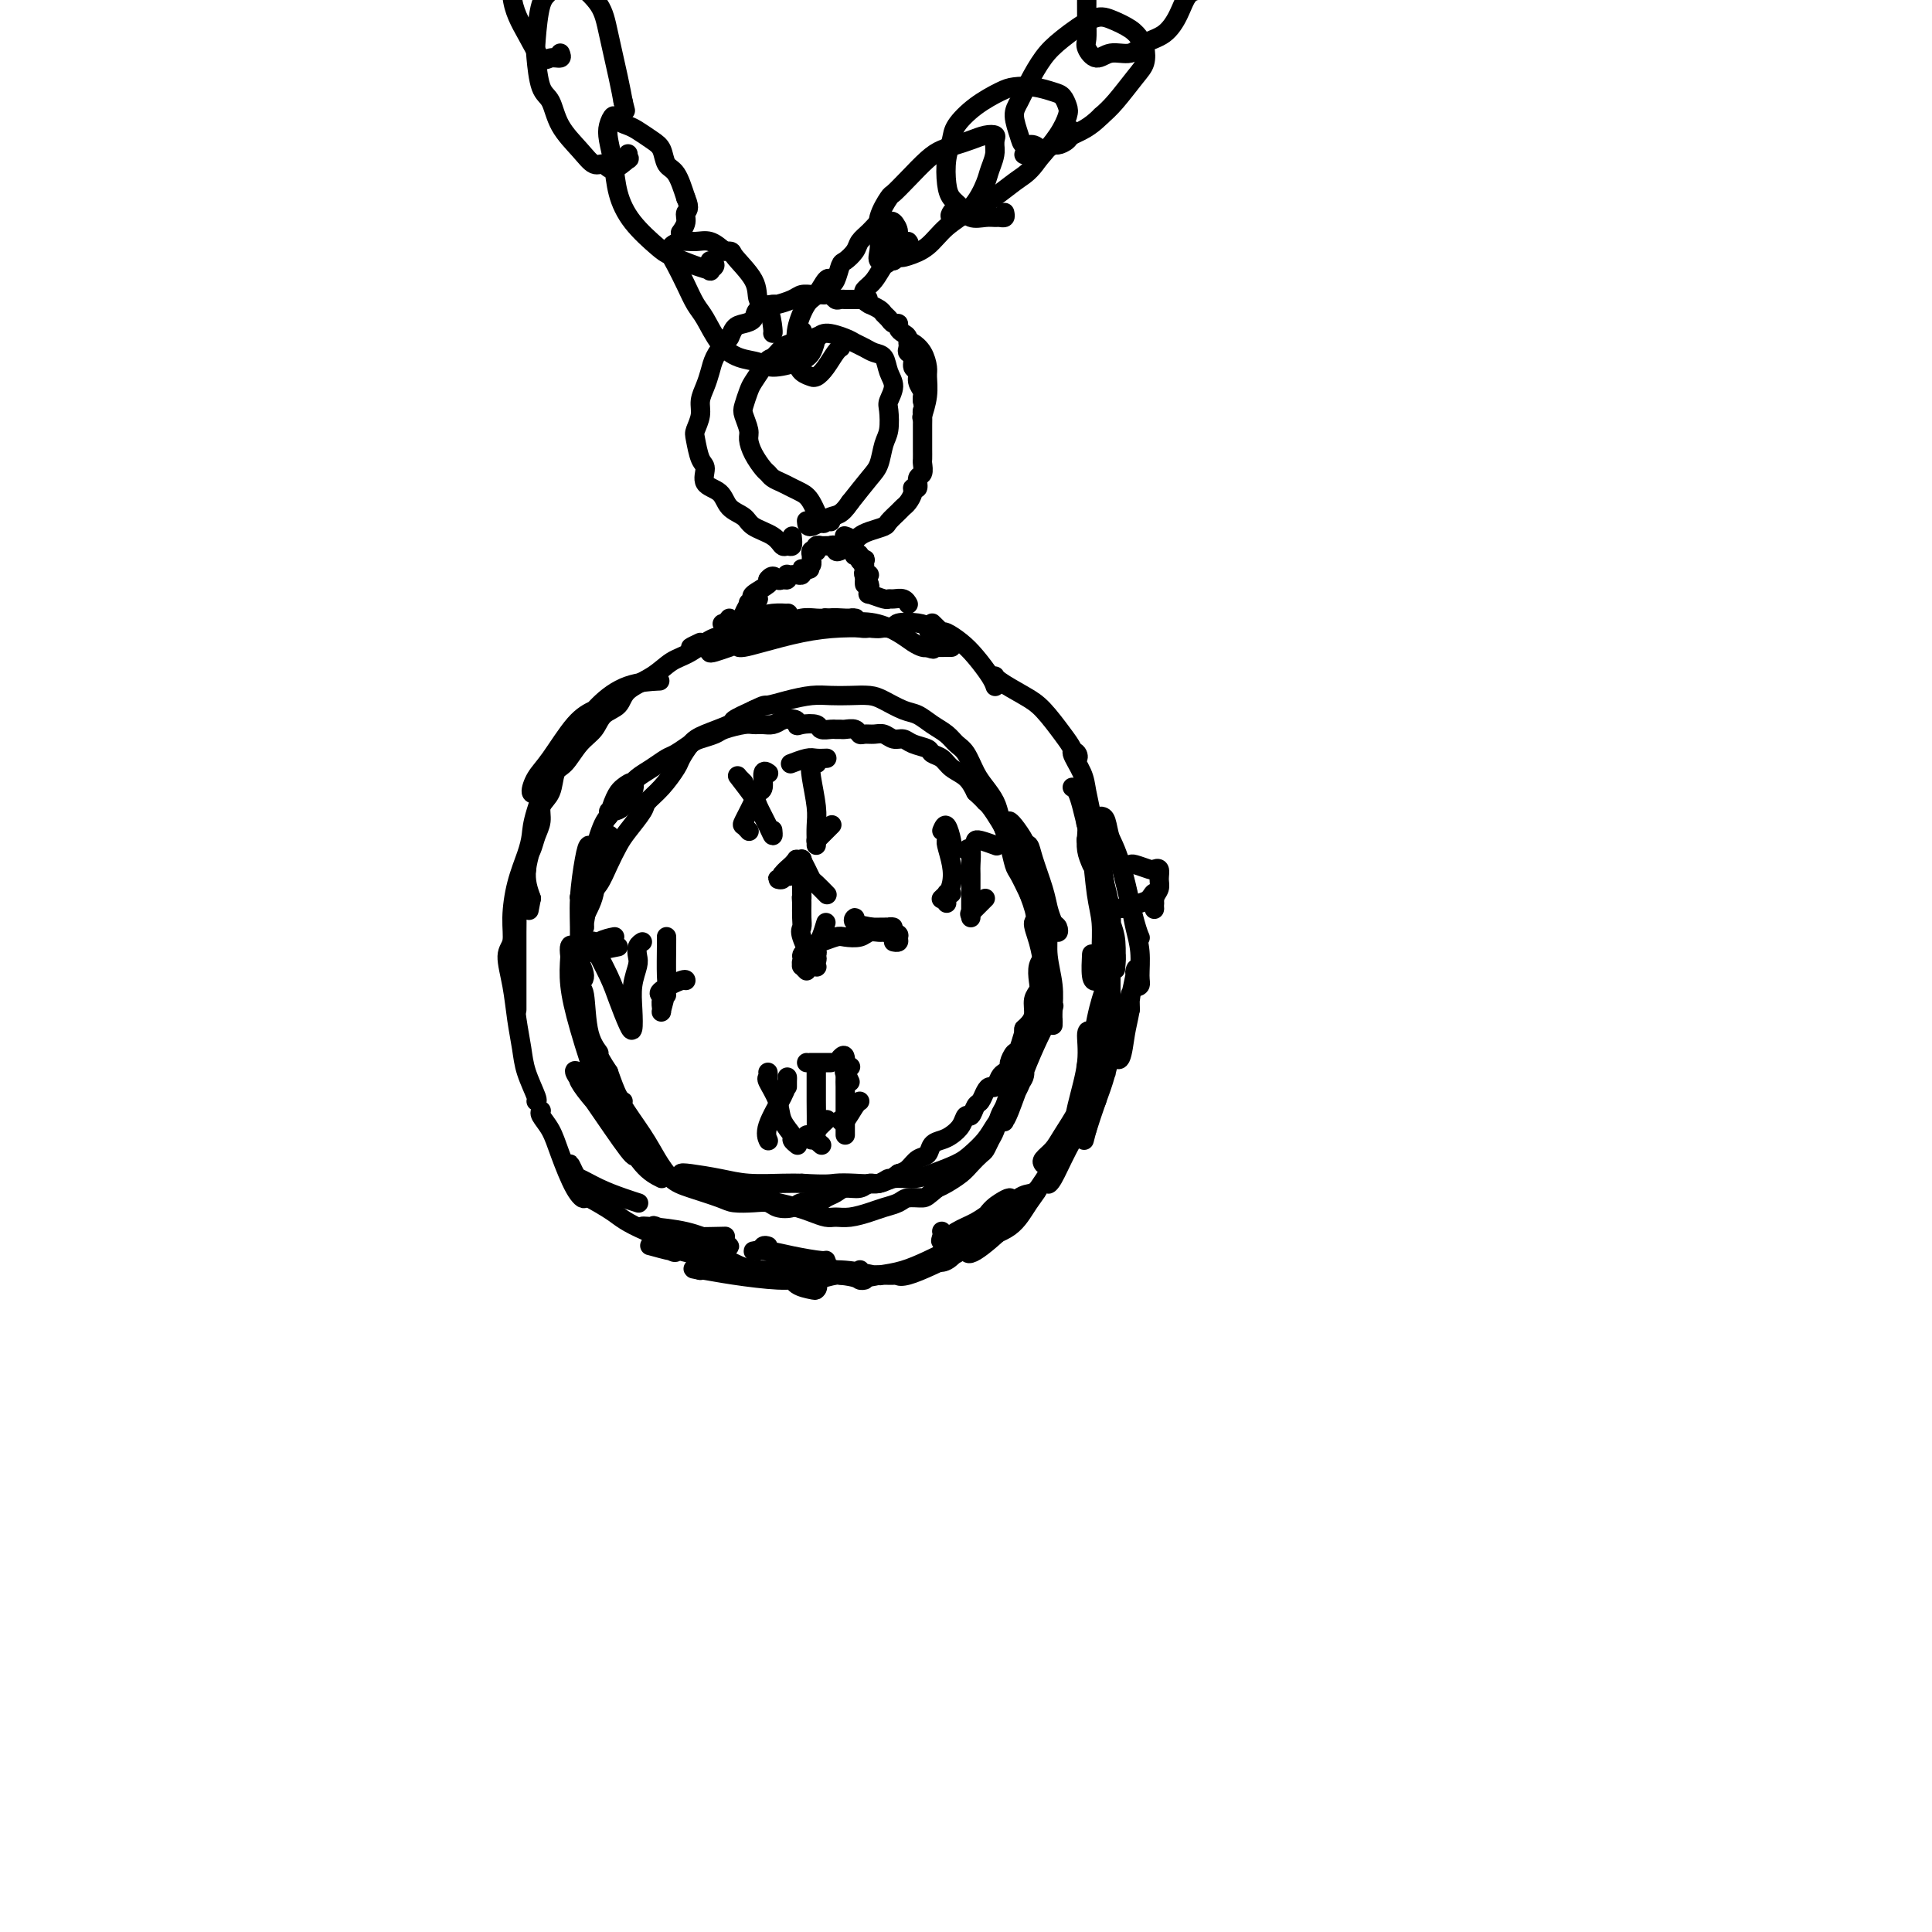 <svg viewBox='0 0 400 400' version='1.1' xmlns='http://www.w3.org/2000/svg' xmlns:xlink='http://www.w3.org/1999/xlink'><g fill='none' stroke='rgb(0,0,0)' stroke-width='4' stroke-linecap='round' stroke-linejoin='round'><path d='M137,244c-1.252,-0.628 -2.505,-1.256 -4,-3c-1.495,-1.744 -3.233,-4.605 -5,-7c-1.767,-2.395 -3.563,-4.324 -5,-6c-1.437,-1.676 -2.516,-3.100 -3,-4c-0.484,-0.900 -0.372,-1.278 1,0c1.372,1.278 4.005,4.212 6,7c1.995,2.788 3.351,5.430 4,7c0.649,1.570 0.590,2.067 -1,0c-1.590,-2.067 -4.712,-6.697 -7,-10c-2.288,-3.303 -3.741,-5.279 -4,-6c-0.259,-0.721 0.678,-0.189 2,1c1.322,1.189 3.030,3.033 4,4c0.970,0.967 1.202,1.058 1,1c-0.202,-0.058 -0.838,-0.263 -2,-3c-1.162,-2.737 -2.851,-8.006 -4,-12c-1.149,-3.994 -1.757,-6.713 -2,-9c-0.243,-2.287 -0.122,-4.144 0,-6'/><path d='M118,198c-0.609,-4.506 1.368,-1.270 2,0c0.632,1.270 -0.080,0.573 0,1c0.080,0.427 0.953,1.976 1,3c0.047,1.024 -0.731,1.523 -1,0c-0.269,-1.523 -0.031,-5.068 0,-8c0.031,-2.932 -0.147,-5.251 0,-8c0.147,-2.749 0.620,-5.929 1,-8c0.380,-2.071 0.667,-3.034 1,-3c0.333,0.034 0.712,1.064 1,3c0.288,1.936 0.485,4.779 0,7c-0.485,2.221 -1.651,3.820 -2,5c-0.349,1.180 0.120,1.940 0,2c-0.120,0.060 -0.829,-0.580 -1,-2c-0.171,-1.420 0.197,-3.621 1,-6c0.803,-2.379 2.042,-4.938 3,-7c0.958,-2.062 1.636,-3.627 2,-4c0.364,-0.373 0.414,0.448 0,2c-0.414,1.552 -1.292,3.836 -2,6c-0.708,2.164 -1.245,4.210 -2,5c-0.755,0.790 -1.728,0.325 -2,0c-0.272,-0.325 0.158,-0.511 1,-3c0.842,-2.489 2.098,-7.283 3,-10c0.902,-2.717 1.451,-3.359 2,-4'/><path d='M126,169c1.338,-4.526 2.184,-5.343 3,-6c0.816,-0.657 1.601,-1.156 2,-1c0.399,0.156 0.411,0.968 0,2c-0.411,1.032 -1.247,2.285 -2,3c-0.753,0.715 -1.425,0.893 -2,1c-0.575,0.107 -1.053,0.142 -1,0c0.053,-0.142 0.636,-0.460 1,-1c0.364,-0.540 0.510,-1.300 1,-2c0.490,-0.700 1.323,-1.338 2,-2c0.677,-0.662 1.197,-1.347 2,-2c0.803,-0.653 1.891,-1.274 3,-2c1.109,-0.726 2.241,-1.557 3,-2c0.759,-0.443 1.146,-0.500 2,-1c0.854,-0.500 2.176,-1.444 3,-2c0.824,-0.556 1.151,-0.723 2,-1c0.849,-0.277 2.219,-0.663 3,-1c0.781,-0.337 0.972,-0.626 2,-1c1.028,-0.374 2.894,-0.835 4,-1c1.106,-0.165 1.451,-0.034 2,0c0.549,0.034 1.302,-0.029 2,0c0.698,0.029 1.342,0.151 2,0c0.658,-0.151 1.329,-0.576 2,-1'/><path d='M162,149c3.605,-0.551 3.116,0.570 3,1c-0.116,0.430 0.140,0.168 1,0c0.860,-0.168 2.325,-0.241 3,0c0.675,0.241 0.561,0.797 1,1c0.439,0.203 1.431,0.053 2,0c0.569,-0.053 0.716,-0.011 1,0c0.284,0.011 0.705,-0.011 1,0c0.295,0.011 0.463,0.056 1,0c0.537,-0.056 1.442,-0.212 2,0c0.558,0.212 0.768,0.793 1,1c0.232,0.207 0.485,0.041 1,0c0.515,-0.041 1.291,0.045 2,0c0.709,-0.045 1.349,-0.219 2,0c0.651,0.219 1.311,0.832 2,1c0.689,0.168 1.406,-0.111 2,0c0.594,0.111 1.064,0.610 2,1c0.936,0.390 2.337,0.670 3,1c0.663,0.330 0.586,0.710 1,1c0.414,0.290 1.317,0.490 2,1c0.683,0.510 1.145,1.330 2,2c0.855,0.670 2.101,1.192 3,2c0.899,0.808 1.449,1.904 2,3'/><path d='M202,164c1.968,1.827 1.888,1.893 2,2c0.112,0.107 0.415,0.254 1,1c0.585,0.746 1.452,2.090 2,3c0.548,0.910 0.776,1.384 1,2c0.224,0.616 0.442,1.372 1,2c0.558,0.628 1.455,1.127 2,2c0.545,0.873 0.738,2.121 1,3c0.262,0.879 0.592,1.389 1,2c0.408,0.611 0.893,1.322 1,2c0.107,0.678 -0.164,1.322 0,2c0.164,0.678 0.762,1.389 1,2c0.238,0.611 0.117,1.123 0,2c-0.117,0.877 -0.231,2.121 0,3c0.231,0.879 0.808,1.394 1,2c0.192,0.606 0.000,1.303 0,2c-0.000,0.697 0.192,1.393 0,2c-0.192,0.607 -0.769,1.125 -1,2c-0.231,0.875 -0.118,2.108 0,3c0.118,0.892 0.239,1.443 0,2c-0.239,0.557 -0.837,1.118 -1,2c-0.163,0.882 0.110,2.084 0,3c-0.110,0.916 -0.603,1.548 -1,2c-0.397,0.452 -0.699,0.726 -1,1'/><path d='M212,213c-0.415,4.075 0.047,1.263 0,1c-0.047,-0.263 -0.604,2.024 -1,3c-0.396,0.976 -0.631,0.641 -1,1c-0.369,0.359 -0.872,1.410 -1,2c-0.128,0.590 0.121,0.718 0,1c-0.121,0.282 -0.610,0.718 -1,1c-0.390,0.282 -0.682,0.408 -1,1c-0.318,0.592 -0.663,1.649 -1,2c-0.337,0.351 -0.668,-0.003 -1,0c-0.332,0.003 -0.667,0.363 -1,1c-0.333,0.637 -0.666,1.549 -1,2c-0.334,0.451 -0.670,0.439 -1,1c-0.330,0.561 -0.654,1.695 -1,2c-0.346,0.305 -0.712,-0.218 -1,0c-0.288,0.218 -0.496,1.176 -1,2c-0.504,0.824 -1.304,1.515 -2,2c-0.696,0.485 -1.289,0.763 -2,1c-0.711,0.237 -1.541,0.431 -2,1c-0.459,0.569 -0.546,1.513 -1,2c-0.454,0.487 -1.276,0.516 -2,1c-0.724,0.484 -1.350,1.424 -2,2c-0.650,0.576 -1.325,0.788 -2,1'/><path d='M186,243c-2.679,2.018 -1.876,1.062 -2,1c-0.124,-0.062 -1.174,0.771 -2,1c-0.826,0.229 -1.429,-0.146 -2,0c-0.571,0.146 -1.110,0.814 -2,1c-0.890,0.186 -2.129,-0.109 -3,0c-0.871,0.109 -1.373,0.621 -2,1c-0.627,0.379 -1.379,0.624 -2,1c-0.621,0.376 -1.110,0.882 -2,1c-0.890,0.118 -2.179,-0.150 -3,0c-0.821,0.150 -1.172,0.720 -2,1c-0.828,0.280 -2.133,0.269 -3,0c-0.867,-0.269 -1.295,-0.796 -2,-1c-0.705,-0.204 -1.686,-0.083 -3,0c-1.314,0.083 -2.960,0.130 -4,0c-1.040,-0.130 -1.473,-0.436 -3,-1c-1.527,-0.564 -4.148,-1.384 -6,-2c-1.852,-0.616 -2.937,-1.027 -4,-2c-1.063,-0.973 -2.105,-2.510 -3,-4c-0.895,-1.490 -1.643,-2.935 -3,-5c-1.357,-2.065 -3.322,-4.749 -4,-6c-0.678,-1.251 -0.067,-1.067 0,-1c0.067,0.067 -0.409,0.019 -1,-1c-0.591,-1.019 -1.295,-3.010 -2,-5'/><path d='M126,222c-2.973,-4.501 -1.907,-3.754 -2,-4c-0.093,-0.246 -1.346,-1.485 -2,-4c-0.654,-2.515 -0.708,-6.306 -1,-8c-0.292,-1.694 -0.822,-1.290 -1,-2c-0.178,-0.710 -0.003,-2.534 0,-4c0.003,-1.466 -0.165,-2.572 0,-4c0.165,-1.428 0.663,-3.176 1,-5c0.337,-1.824 0.512,-3.722 1,-5c0.488,-1.278 1.291,-1.936 2,-3c0.709,-1.064 1.326,-2.536 2,-4c0.674,-1.464 1.404,-2.922 2,-4c0.596,-1.078 1.056,-1.777 2,-3c0.944,-1.223 2.371,-2.970 3,-4c0.629,-1.030 0.462,-1.344 1,-2c0.538,-0.656 1.783,-1.656 3,-3c1.217,-1.344 2.408,-3.032 3,-4c0.592,-0.968 0.587,-1.214 1,-2c0.413,-0.786 1.246,-2.111 2,-3c0.754,-0.889 1.429,-1.341 3,-2c1.571,-0.659 4.038,-1.523 5,-2c0.962,-0.477 0.418,-0.565 1,-1c0.582,-0.435 2.291,-1.218 4,-2'/><path d='M156,147c2.515,-1.265 2.304,-0.927 3,-1c0.696,-0.073 2.301,-0.556 4,-1c1.699,-0.444 3.493,-0.849 5,-1c1.507,-0.151 2.728,-0.048 4,0c1.272,0.048 2.595,0.039 4,0c1.405,-0.039 2.893,-0.110 4,0c1.107,0.110 1.833,0.399 3,1c1.167,0.601 2.774,1.512 4,2c1.226,0.488 2.072,0.552 3,1c0.928,0.448 1.939,1.282 3,2c1.061,0.718 2.171,1.322 3,2c0.829,0.678 1.378,1.430 2,2c0.622,0.570 1.318,0.956 2,2c0.682,1.044 1.348,2.744 2,4c0.652,1.256 1.288,2.067 2,3c0.712,0.933 1.500,1.987 2,3c0.500,1.013 0.710,1.985 1,3c0.290,1.015 0.658,2.073 1,3c0.342,0.927 0.659,1.723 1,3c0.341,1.277 0.707,3.036 1,4c0.293,0.964 0.512,1.133 1,2c0.488,0.867 1.244,2.434 2,4'/><path d='M213,185c2.192,5.674 1.172,5.357 1,6c-0.172,0.643 0.505,2.244 1,4c0.495,1.756 0.809,3.668 1,5c0.191,1.332 0.258,2.085 0,3c-0.258,0.915 -0.843,1.991 -1,3c-0.157,1.009 0.113,1.950 0,3c-0.113,1.050 -0.608,2.210 -1,3c-0.392,0.790 -0.683,1.211 -1,2c-0.317,0.789 -0.662,1.944 -1,3c-0.338,1.056 -0.668,2.011 -1,3c-0.332,0.989 -0.666,2.012 -1,3c-0.334,0.988 -0.667,1.941 -1,3c-0.333,1.059 -0.667,2.224 -1,3c-0.333,0.776 -0.666,1.163 -1,2c-0.334,0.837 -0.670,2.125 -1,3c-0.330,0.875 -0.654,1.336 -1,2c-0.346,0.664 -0.715,1.529 -1,2c-0.285,0.471 -0.485,0.546 -1,1c-0.515,0.454 -1.344,1.287 -2,2c-0.656,0.713 -1.138,1.307 -2,2c-0.862,0.693 -2.103,1.484 -3,2c-0.897,0.516 -1.448,0.758 -2,1'/><path d='M194,246c-2.066,1.703 -2.232,1.962 -3,2c-0.768,0.038 -2.137,-0.144 -3,0c-0.863,0.144 -1.218,0.613 -2,1c-0.782,0.387 -1.990,0.693 -3,1c-1.010,0.307 -1.821,0.615 -3,1c-1.179,0.385 -2.726,0.846 -4,1c-1.274,0.154 -2.273,-0.001 -3,0c-0.727,0.001 -1.180,0.156 -2,0c-0.820,-0.156 -2.008,-0.624 -3,-1c-0.992,-0.376 -1.788,-0.660 -3,-1c-1.212,-0.340 -2.840,-0.736 -4,-1c-1.160,-0.264 -1.851,-0.396 -3,-1c-1.149,-0.604 -2.755,-1.681 -4,-2c-1.245,-0.319 -2.128,0.121 -3,0c-0.872,-0.121 -1.734,-0.804 -3,-1c-1.266,-0.196 -2.938,0.094 -4,0c-1.062,-0.094 -1.515,-0.571 -2,-1c-0.485,-0.429 -1.000,-0.808 -1,-1c0.000,-0.192 0.517,-0.195 2,0c1.483,0.195 3.934,0.588 6,1c2.066,0.412 3.749,0.842 6,1c2.251,0.158 5.072,0.045 7,0c1.928,-0.045 2.964,-0.023 4,0'/><path d='M166,245c5.282,0.314 5.988,0.099 7,0c1.012,-0.099 2.331,-0.081 4,0c1.669,0.081 3.690,0.226 5,0c1.310,-0.226 1.911,-0.822 3,-1c1.089,-0.178 2.666,0.063 4,0c1.334,-0.063 2.426,-0.429 4,-1c1.574,-0.571 3.629,-1.348 5,-2c1.371,-0.652 2.058,-1.178 3,-2c0.942,-0.822 2.141,-1.938 3,-3c0.859,-1.062 1.379,-2.068 2,-3c0.621,-0.932 1.344,-1.789 2,-3c0.656,-1.211 1.246,-2.775 2,-4c0.754,-1.225 1.674,-2.110 2,-3c0.326,-0.890 0.059,-1.786 0,-2c-0.059,-0.214 0.089,0.255 0,1c-0.089,0.745 -0.415,1.768 -1,3c-0.585,1.232 -1.430,2.674 -2,4c-0.570,1.326 -0.865,2.536 -1,3c-0.135,0.464 -0.111,0.182 0,0c0.111,-0.182 0.308,-0.265 1,-2c0.692,-1.735 1.879,-5.121 3,-8c1.121,-2.879 2.178,-5.251 3,-7c0.822,-1.749 1.411,-2.874 2,-4'/><path d='M217,211c1.619,-3.809 1.166,-2.832 1,-2c-0.166,0.832 -0.043,1.519 0,2c0.043,0.481 0.008,0.755 0,1c-0.008,0.245 0.012,0.460 0,0c-0.012,-0.460 -0.057,-1.596 0,-3c0.057,-1.404 0.214,-3.077 0,-5c-0.214,-1.923 -0.800,-4.096 -1,-6c-0.200,-1.904 -0.014,-3.538 0,-5c0.014,-1.462 -0.143,-2.751 0,-3c0.143,-0.249 0.585,0.541 1,1c0.415,0.459 0.803,0.586 1,1c0.197,0.414 0.204,1.114 0,1c-0.204,-0.114 -0.618,-1.043 -1,-2c-0.382,-0.957 -0.733,-1.941 -1,-3c-0.267,-1.059 -0.450,-2.192 -1,-4c-0.550,-1.808 -1.466,-4.289 -2,-6c-0.534,-1.711 -0.686,-2.651 -1,-3c-0.314,-0.349 -0.792,-0.108 -1,0c-0.208,0.108 -0.147,0.081 0,0c0.147,-0.081 0.380,-0.218 0,-1c-0.380,-0.782 -1.371,-2.211 -2,-3c-0.629,-0.789 -0.894,-0.940 -1,-1c-0.106,-0.060 -0.053,-0.030 0,0'/><path d='M154,162c-0.416,-0.415 -0.833,-0.829 -1,-1c-0.167,-0.171 -0.085,-0.098 0,0c0.085,0.098 0.173,0.221 0,0c-0.173,-0.221 -0.607,-0.787 0,0c0.607,0.787 2.254,2.925 3,4c0.746,1.075 0.592,1.086 1,2c0.408,0.914 1.377,2.729 2,4c0.623,1.271 0.898,1.996 1,2c0.102,0.004 0.029,-0.713 0,-1c-0.029,-0.287 -0.015,-0.143 0,0'/><path d='M159,160c0.120,0.085 0.241,0.170 0,0c-0.241,-0.170 -0.842,-0.595 -1,0c-0.158,0.595 0.129,2.211 0,3c-0.129,0.789 -0.672,0.751 -1,1c-0.328,0.249 -0.442,0.785 -1,2c-0.558,1.215 -1.562,3.109 -2,4c-0.438,0.891 -0.310,0.778 0,1c0.310,0.222 0.803,0.778 1,1c0.197,0.222 0.099,0.111 0,0'/><path d='M169,158c0.105,0.049 0.210,0.099 0,0c-0.210,-0.099 -0.736,-0.346 -1,0c-0.264,0.346 -0.267,1.284 0,3c0.267,1.716 0.804,4.211 1,6c0.196,1.789 0.053,2.871 0,4c-0.053,1.129 -0.014,2.304 0,3c0.014,0.696 0.004,0.913 0,1c-0.004,0.087 -0.002,0.043 0,0'/><path d='M169,174c-0.004,0.004 -0.008,0.008 0,0c0.008,-0.008 0.027,-0.027 0,0c-0.027,0.027 -0.100,0.100 0,0c0.100,-0.100 0.373,-0.373 1,-1c0.627,-0.627 1.608,-1.608 2,-2c0.392,-0.392 0.196,-0.196 0,0'/><path d='M164,158c-0.295,0.113 -0.590,0.226 0,0c0.590,-0.226 2.065,-0.793 3,-1c0.935,-0.207 1.329,-0.056 2,0c0.671,0.056 1.620,0.016 2,0c0.380,-0.016 0.190,-0.008 0,0'/><path d='M196,175c-0.008,-0.418 -0.015,-0.835 0,-1c0.015,-0.165 0.053,-0.076 0,0c-0.053,0.076 -0.196,0.140 0,1c0.196,0.860 0.732,2.518 1,4c0.268,1.482 0.268,2.789 0,4c-0.268,1.211 -0.803,2.326 -1,3c-0.197,0.674 -0.056,0.907 0,1c0.056,0.093 0.028,0.047 0,0'/><path d='M195,186c0.032,-0.030 0.065,-0.061 0,0c-0.065,0.061 -0.227,0.212 0,0c0.227,-0.212 0.844,-0.789 1,-1c0.156,-0.211 -0.150,-0.057 0,0c0.150,0.057 0.757,0.016 1,0c0.243,-0.016 0.121,-0.008 0,0'/><path d='M195,172c0.310,-0.732 0.619,-1.464 1,-1c0.381,0.464 0.833,2.125 1,3c0.167,0.875 0.048,0.964 0,1c-0.048,0.036 -0.024,0.018 0,0'/><path d='M200,176c0.423,-0.314 0.845,-0.628 1,0c0.155,0.628 0.041,2.196 0,3c-0.041,0.804 -0.011,0.842 0,2c0.011,1.158 0.003,3.434 0,5c-0.003,1.566 -0.001,2.422 0,3c0.001,0.578 0.000,0.880 0,1c-0.000,0.120 -0.000,0.060 0,0'/><path d='M201,189c-0.196,0.196 -0.393,0.393 0,0c0.393,-0.393 1.375,-1.375 2,-2c0.625,-0.625 0.893,-0.893 1,-1c0.107,-0.107 0.054,-0.054 0,0'/><path d='M202,174c-0.024,0.030 -0.048,0.060 0,0c0.048,-0.060 0.167,-0.208 1,0c0.833,0.208 2.381,0.774 3,1c0.619,0.226 0.310,0.113 0,0'/><path d='M159,222c0.057,0.404 0.114,0.809 0,1c-0.114,0.191 -0.399,0.169 0,1c0.399,0.831 1.484,2.513 2,4c0.516,1.487 0.464,2.777 1,4c0.536,1.223 1.659,2.379 2,3c0.341,0.621 -0.101,0.706 0,1c0.101,0.294 0.743,0.798 1,1c0.257,0.202 0.128,0.101 0,0'/><path d='M163,225c0.002,-0.292 0.003,-0.584 0,-1c-0.003,-0.416 -0.011,-0.955 0,-1c0.011,-0.045 0.041,0.405 0,1c-0.041,0.595 -0.155,1.336 -1,3c-0.845,1.664 -2.422,4.250 -3,6c-0.578,1.750 -0.155,2.663 0,3c0.155,0.337 0.044,0.096 0,0c-0.044,-0.096 -0.022,-0.048 0,0'/><path d='M169,222c0.000,0.040 0.000,0.080 0,0c-0.000,-0.080 -0.001,-0.282 0,0c0.001,0.282 0.004,1.046 0,2c-0.004,0.954 -0.015,2.098 0,4c0.015,1.902 0.056,4.561 0,6c-0.056,1.439 -0.207,1.657 0,2c0.207,0.343 0.774,0.812 1,1c0.226,0.188 0.113,0.094 0,0'/><path d='M168,236c-0.522,-0.437 -1.044,-0.874 -1,-1c0.044,-0.126 0.653,0.057 1,0c0.347,-0.057 0.433,-0.356 1,-1c0.567,-0.644 1.614,-1.635 2,-2c0.386,-0.365 0.110,-0.104 0,0c-0.110,0.104 -0.055,0.052 0,0'/><path d='M167,220c0.506,0.000 1.011,0.000 1,0c-0.011,0.000 -0.539,0.000 0,0c0.539,-0.000 2.145,0.000 3,0c0.855,-0.000 0.959,0.000 1,0c0.041,0.000 0.021,0.000 0,0'/><path d='M174,219c0.423,-0.425 0.845,-0.850 1,0c0.155,0.850 0.041,2.974 0,4c-0.041,1.026 -0.011,0.955 0,2c0.011,1.045 0.003,3.208 0,5c-0.003,1.792 -0.001,3.213 0,4c0.001,0.787 0.000,0.939 0,1c-0.000,0.061 -0.000,0.030 0,0'/><path d='M174,232c-0.061,-0.083 -0.121,-0.166 0,0c0.121,0.166 0.424,0.581 1,0c0.576,-0.581 1.424,-2.156 2,-3c0.576,-0.844 0.879,-0.955 1,-1c0.121,-0.045 0.061,-0.022 0,0'/><path d='M176,224c-0.393,-0.875 -0.786,-1.750 -1,-2c-0.214,-0.250 -0.250,0.125 0,0c0.250,-0.125 0.786,-0.750 1,-1c0.214,-0.250 0.107,-0.125 0,0'/><path d='M124,197c0.092,-0.320 0.184,-0.639 0,-1c-0.184,-0.361 -0.645,-0.763 -1,-1c-0.355,-0.237 -0.603,-0.309 0,1c0.603,1.309 2.057,4.000 3,6c0.943,2.000 1.376,3.309 2,5c0.624,1.691 1.439,3.764 2,5c0.561,1.236 0.869,1.636 1,1c0.131,-0.636 0.087,-2.306 0,-4c-0.087,-1.694 -0.216,-3.410 0,-5c0.216,-1.590 0.776,-3.053 1,-4c0.224,-0.947 0.112,-1.378 0,-2c-0.112,-0.622 -0.222,-1.437 0,-2c0.222,-0.563 0.778,-0.875 1,-1c0.222,-0.125 0.111,-0.062 0,0'/><path d='M128,196c-2.153,0.437 -4.307,0.873 -5,1c-0.693,0.127 0.073,-0.057 0,0c-0.073,0.057 -0.986,0.355 -1,0c-0.014,-0.355 0.873,-1.363 2,-2c1.127,-0.637 2.496,-0.902 3,-1c0.504,-0.098 0.144,-0.028 0,0c-0.144,0.028 -0.072,0.014 0,0'/><path d='M138,194c-0.002,-0.060 -0.004,-0.121 0,0c0.004,0.121 0.016,0.423 0,2c-0.016,1.577 -0.058,4.430 0,6c0.058,1.570 0.216,1.856 0,3c-0.216,1.144 -0.807,3.144 -1,4c-0.193,0.856 0.011,0.567 0,0c-0.011,-0.567 -0.238,-1.413 0,-2c0.238,-0.587 0.939,-0.914 1,-1c0.061,-0.086 -0.520,0.068 -1,0c-0.480,-0.068 -0.861,-0.358 0,-1c0.861,-0.642 2.962,-1.634 4,-2c1.038,-0.366 1.011,-0.104 1,0c-0.011,0.104 -0.005,0.052 0,0'/><path d='M167,201c-0.429,-0.445 -0.858,-0.889 -1,-1c-0.142,-0.111 0.004,0.113 0,0c-0.004,-0.113 -0.158,-0.562 0,-1c0.158,-0.438 0.628,-0.864 1,-1c0.372,-0.136 0.647,0.017 1,0c0.353,-0.017 0.784,-0.203 1,0c0.216,0.203 0.217,0.797 0,1c-0.217,0.203 -0.653,0.015 -1,0c-0.347,-0.015 -0.604,0.141 -1,0c-0.396,-0.141 -0.929,-0.580 -1,-1c-0.071,-0.420 0.322,-0.820 1,-1c0.678,-0.180 1.641,-0.139 2,0c0.359,0.139 0.112,0.378 0,1c-0.112,0.622 -0.090,1.628 0,2c0.090,0.372 0.248,0.111 0,0c-0.248,-0.111 -0.904,-0.074 -1,0c-0.096,0.074 0.366,0.183 0,-1c-0.366,-1.183 -1.562,-3.657 -2,-5c-0.438,-1.343 -0.118,-1.554 0,-2c0.118,-0.446 0.034,-1.127 0,-2c-0.034,-0.873 -0.017,-1.936 0,-3'/><path d='M166,187c-0.155,-2.345 -0.041,-1.207 0,-1c0.041,0.207 0.011,-0.518 0,-1c-0.011,-0.482 -0.003,-0.721 0,-1c0.003,-0.279 0.001,-0.597 0,-1c-0.001,-0.403 -0.000,-0.892 0,-1c0.000,-0.108 0.000,0.163 0,0c-0.000,-0.163 -0.000,-0.762 0,-1c0.000,-0.238 -0.000,-0.116 0,0c0.000,0.116 0.000,0.224 0,0c-0.000,-0.224 -0.000,-0.782 0,-1c0.000,-0.218 0.001,-0.097 0,0c-0.001,0.097 -0.003,0.170 0,0c0.003,-0.170 0.011,-0.582 0,-1c-0.011,-0.418 -0.041,-0.843 0,-1c0.041,-0.157 0.155,-0.045 0,0c-0.155,0.045 -0.577,0.022 -1,0'/><path d='M165,178c-0.254,-0.696 -0.389,2.063 -1,3c-0.611,0.937 -1.696,0.053 -2,0c-0.304,-0.053 0.174,0.725 0,1c-0.174,0.275 -1.000,0.045 -1,0c0.000,-0.045 0.827,0.093 1,0c0.173,-0.093 -0.308,-0.419 0,-1c0.308,-0.581 1.406,-1.418 2,-2c0.594,-0.582 0.684,-0.909 1,-1c0.316,-0.091 0.857,0.054 1,0c0.143,-0.054 -0.112,-0.308 0,0c0.112,0.308 0.591,1.179 1,2c0.409,0.821 0.749,1.591 1,2c0.251,0.409 0.414,0.456 1,1c0.586,0.544 1.596,1.584 2,2c0.404,0.416 0.202,0.208 0,0'/><path d='M171,191c-0.342,1.125 -0.684,2.250 -1,3c-0.316,0.750 -0.604,1.125 0,1c0.604,-0.125 2.102,-0.751 3,-1c0.898,-0.249 1.196,-0.119 2,0c0.804,0.119 2.114,0.229 3,0c0.886,-0.229 1.346,-0.797 2,-1c0.654,-0.203 1.501,-0.040 2,0c0.499,0.040 0.651,-0.042 1,0c0.349,0.042 0.895,0.207 1,0c0.105,-0.207 -0.230,-0.788 0,-1c0.230,-0.212 1.027,-0.056 1,0c-0.027,0.056 -0.877,0.012 -1,0c-0.123,-0.012 0.479,0.006 0,0c-0.479,-0.006 -2.041,-0.037 -3,0c-0.959,0.037 -1.317,0.144 -2,0c-0.683,-0.144 -1.693,-0.537 -2,-1c-0.307,-0.463 0.089,-0.997 0,-1c-0.089,-0.003 -0.663,0.525 0,1c0.663,0.475 2.563,0.897 4,1c1.437,0.103 2.411,-0.113 3,0c0.589,0.113 0.795,0.557 1,1'/><path d='M185,193c1.448,0.475 1.069,0.663 1,1c-0.069,0.337 0.174,0.821 0,1c-0.174,0.179 -0.764,0.051 -1,0c-0.236,-0.051 -0.118,-0.026 0,0'/><path d='M107,209c-0.000,0.069 -0.000,0.138 0,0c0.000,-0.138 0.000,-0.483 0,-1c-0.000,-0.517 -0.000,-1.208 0,-2c0.000,-0.792 0.000,-1.687 0,-3c-0.000,-1.313 -0.001,-3.046 0,-4c0.001,-0.954 0.003,-1.130 0,-2c-0.003,-0.870 -0.011,-2.435 0,-4c0.011,-1.565 0.041,-3.129 0,-4c-0.041,-0.871 -0.151,-1.047 0,-2c0.151,-0.953 0.565,-2.681 1,-4c0.435,-1.319 0.891,-2.229 1,-3c0.109,-0.771 -0.130,-1.403 0,-2c0.130,-0.597 0.627,-1.157 1,-2c0.373,-0.843 0.622,-1.967 1,-3c0.378,-1.033 0.886,-1.976 1,-3c0.114,-1.024 -0.165,-2.130 0,-3c0.165,-0.870 0.775,-1.503 1,-2c0.225,-0.497 0.064,-0.856 0,-1c-0.064,-0.144 -0.032,-0.072 0,0'/><path d='M113,164c0.527,-3.219 -1.155,1.232 -2,4c-0.845,2.768 -0.852,3.851 -1,5c-0.148,1.149 -0.437,2.363 -1,4c-0.563,1.637 -1.402,3.695 -2,6c-0.598,2.305 -0.956,4.856 -1,7c-0.044,2.144 0.226,3.882 0,5c-0.226,1.118 -0.949,1.616 -1,3c-0.051,1.384 0.568,3.653 1,6c0.432,2.347 0.676,4.773 1,7c0.324,2.227 0.728,4.257 1,6c0.272,1.743 0.413,3.199 1,5c0.587,1.801 1.620,3.946 2,5c0.380,1.054 0.109,1.015 0,1c-0.109,-0.015 -0.054,-0.008 0,0'/><path d='M112,230c0.050,-0.049 0.099,-0.098 0,0c-0.099,0.098 -0.348,0.344 0,1c0.348,0.656 1.291,1.721 2,3c0.709,1.279 1.182,2.772 2,5c0.818,2.228 1.980,5.191 3,7c1.020,1.809 1.897,2.465 2,2c0.103,-0.465 -0.566,-2.052 -1,-3c-0.434,-0.948 -0.631,-1.256 -1,-2c-0.369,-0.744 -0.910,-1.924 -1,-2c-0.090,-0.076 0.271,0.954 1,2c0.729,1.046 1.825,2.110 3,3c1.175,0.890 2.427,1.606 3,2c0.573,0.394 0.466,0.465 0,0c-0.466,-0.465 -1.290,-1.467 -2,-2c-0.710,-0.533 -1.307,-0.598 -2,-1c-0.693,-0.402 -1.481,-1.141 -1,-1c0.481,0.141 2.232,1.161 4,2c1.768,0.839 3.553,1.495 5,2c1.447,0.505 2.556,0.859 3,1c0.444,0.141 0.222,0.071 0,0'/><path d='M137,255c0.068,0.101 0.136,0.203 0,0c-0.136,-0.203 -0.476,-0.709 -1,-1c-0.524,-0.291 -1.233,-0.367 0,0c1.233,0.367 4.409,1.178 7,2c2.591,0.822 4.597,1.656 6,2c1.403,0.344 2.202,0.196 2,0c-0.202,-0.196 -1.407,-0.442 -3,-1c-1.593,-0.558 -3.574,-1.428 -6,-2c-2.426,-0.572 -5.296,-0.847 -7,-1c-1.704,-0.153 -2.241,-0.185 -2,0c0.241,0.185 1.260,0.586 2,1c0.740,0.414 1.199,0.842 4,1c2.801,0.158 7.943,0.045 10,0c2.057,-0.045 1.028,-0.023 0,0'/><path d='M159,258c-0.357,-0.112 -0.713,-0.223 -1,0c-0.287,0.223 -0.504,0.782 -1,1c-0.496,0.218 -1.272,0.096 -1,0c0.272,-0.096 1.592,-0.166 3,0c1.408,0.166 2.905,0.566 5,1c2.095,0.434 4.788,0.900 6,1c1.212,0.100 0.944,-0.166 1,0c0.056,0.166 0.436,0.762 0,1c-0.436,0.238 -1.690,0.116 -3,0c-1.310,-0.116 -2.678,-0.227 -4,0c-1.322,0.227 -2.599,0.793 -4,1c-1.401,0.207 -2.926,0.054 -3,0c-0.074,-0.054 1.305,-0.011 3,0c1.695,0.011 3.708,-0.012 6,0c2.292,0.012 4.863,0.059 6,0c1.137,-0.059 0.839,-0.225 1,0c0.161,0.225 0.780,0.841 1,1c0.220,0.159 0.042,-0.140 -1,0c-1.042,0.140 -2.950,0.718 -4,1c-1.050,0.282 -1.244,0.268 -1,0c0.244,-0.268 0.927,-0.791 2,-1c1.073,-0.209 2.537,-0.105 4,0'/><path d='M174,264c3.476,0.381 3.667,0.833 4,1c0.333,0.167 0.810,0.048 1,0c0.190,-0.048 0.095,-0.024 0,0'/><path d='M195,255c-0.017,-0.070 -0.035,-0.140 0,0c0.035,0.140 0.122,0.489 0,1c-0.122,0.511 -0.452,1.183 0,1c0.452,-0.183 1.686,-1.223 3,-2c1.314,-0.777 2.707,-1.292 4,-2c1.293,-0.708 2.485,-1.608 3,-2c0.515,-0.392 0.355,-0.275 0,0c-0.355,0.275 -0.903,0.709 -2,2c-1.097,1.291 -2.744,3.440 -4,5c-1.256,1.560 -2.121,2.531 -3,3c-0.879,0.469 -1.773,0.437 -1,0c0.773,-0.437 3.213,-1.278 5,-3c1.787,-1.722 2.920,-4.324 4,-6c1.080,-1.676 2.107,-2.425 3,-3c0.893,-0.575 1.651,-0.977 2,-1c0.349,-0.023 0.289,0.334 0,1c-0.289,0.666 -0.809,1.641 -1,2c-0.191,0.359 -0.055,0.103 0,0c0.055,-0.103 0.027,-0.051 0,0'/><path d='M216,241c-0.188,-0.253 -0.376,-0.506 0,-1c0.376,-0.494 1.317,-1.229 2,-2c0.683,-0.771 1.109,-1.578 2,-3c0.891,-1.422 2.249,-3.459 3,-5c0.751,-1.541 0.897,-2.586 1,-3c0.103,-0.414 0.165,-0.198 0,1c-0.165,1.198 -0.557,3.378 -1,5c-0.443,1.622 -0.938,2.685 -1,2c-0.062,-0.685 0.310,-3.119 1,-6c0.690,-2.881 1.698,-6.211 2,-9c0.302,-2.789 -0.102,-5.039 0,-6c0.102,-0.961 0.710,-0.633 1,0c0.290,0.633 0.263,1.569 0,3c-0.263,1.431 -0.761,3.355 -1,4c-0.239,0.645 -0.219,0.010 0,-1c0.219,-1.010 0.636,-2.394 1,-4c0.364,-1.606 0.675,-3.432 1,-5c0.325,-1.568 0.664,-2.876 1,-4c0.336,-1.124 0.668,-2.062 1,-3'/><path d='M229,204c0.867,-4.482 0.036,-1.186 0,1c-0.036,2.186 0.723,3.263 1,4c0.277,0.737 0.073,1.135 0,1c-0.073,-0.135 -0.016,-0.802 0,-2c0.016,-1.198 -0.010,-2.928 0,-5c0.010,-2.072 0.055,-4.488 0,-6c-0.055,-1.512 -0.210,-2.120 0,-2c0.210,0.120 0.786,0.967 1,2c0.214,1.033 0.067,2.251 0,3c-0.067,0.749 -0.053,1.029 0,0c0.053,-1.029 0.144,-3.366 0,-5c-0.144,-1.634 -0.522,-2.565 -1,-4c-0.478,-1.435 -1.055,-3.372 -1,-4c0.055,-0.628 0.744,0.055 1,1c0.256,0.945 0.080,2.154 0,3c-0.080,0.846 -0.063,1.329 0,1c0.063,-0.329 0.171,-1.470 0,-3c-0.171,-1.530 -0.623,-3.450 -1,-5c-0.377,-1.550 -0.679,-2.728 -1,-4c-0.321,-1.272 -0.660,-2.636 -1,-4'/><path d='M227,176c-0.686,-5.615 -0.902,-3.151 -1,-2c-0.098,1.151 -0.078,0.989 0,1c0.078,0.011 0.213,0.195 0,0c-0.213,-0.195 -0.775,-0.770 -1,-1c-0.225,-0.230 -0.112,-0.115 0,0'/><path d='M111,163c0.128,0.350 0.256,0.701 0,1c-0.256,0.299 -0.897,0.547 -1,0c-0.103,-0.547 0.331,-1.888 1,-3c0.669,-1.112 1.573,-1.994 3,-4c1.427,-2.006 3.376,-5.134 5,-7c1.624,-1.866 2.923,-2.469 4,-3c1.077,-0.531 1.931,-0.991 2,-1c0.069,-0.009 -0.648,0.432 -1,1c-0.352,0.568 -0.339,1.262 -1,2c-0.661,0.738 -1.998,1.518 -2,1c-0.002,-0.518 1.329,-2.335 3,-4c1.671,-1.665 3.681,-3.179 6,-4c2.319,-0.821 4.948,-0.949 6,-1c1.052,-0.051 0.526,-0.026 0,0'/><path d='M145,133c-0.908,0.428 -1.816,0.857 -2,1c-0.184,0.143 0.355,0.001 1,0c0.645,-0.001 1.395,0.141 2,0c0.605,-0.141 1.064,-0.564 2,-1c0.936,-0.436 2.347,-0.886 3,-1c0.653,-0.114 0.547,0.108 0,0c-0.547,-0.108 -1.533,-0.546 -3,0c-1.467,0.546 -3.413,2.076 -5,3c-1.587,0.924 -2.813,1.244 -4,2c-1.187,0.756 -2.333,1.949 -4,3c-1.667,1.051 -3.853,1.960 -5,3c-1.147,1.040 -1.255,2.212 -2,3c-0.745,0.788 -2.126,1.192 -3,2c-0.874,0.808 -1.241,2.019 -2,3c-0.759,0.981 -1.909,1.731 -3,3c-1.091,1.269 -2.122,3.056 -3,4c-0.878,0.944 -1.602,1.045 -2,2c-0.398,0.955 -0.468,2.764 -1,4c-0.532,1.236 -1.524,1.898 -2,3c-0.476,1.102 -0.436,2.643 -1,5c-0.564,2.357 -1.733,5.531 -2,8c-0.267,2.469 0.366,4.235 1,6'/><path d='M110,186c-0.833,4.333 -0.417,2.167 0,0'/><path d='M155,129c-0.431,0.099 -0.863,0.198 -1,0c-0.137,-0.198 0.020,-0.692 0,-1c-0.020,-0.308 -0.218,-0.429 0,-1c0.218,-0.571 0.853,-1.593 1,-2c0.147,-0.407 -0.195,-0.201 0,0c0.195,0.201 0.926,0.396 1,1c0.074,0.604 -0.510,1.615 -1,2c-0.490,0.385 -0.887,0.142 -1,0c-0.113,-0.142 0.057,-0.183 0,0c-0.057,0.183 -0.341,0.588 0,0c0.341,-0.588 1.307,-2.171 2,-3c0.693,-0.829 1.115,-0.905 1,-1c-0.115,-0.095 -0.766,-0.210 -1,0c-0.234,0.210 -0.052,0.743 0,1c0.052,0.257 -0.028,0.237 0,0c0.028,-0.237 0.162,-0.692 0,-1c-0.162,-0.308 -0.621,-0.467 0,-1c0.621,-0.533 2.320,-1.438 3,-2c0.680,-0.562 0.340,-0.781 0,-1'/><path d='M159,120c1.027,-1.388 1.595,-0.358 2,0c0.405,0.358 0.647,0.043 1,0c0.353,-0.043 0.815,0.184 1,0c0.185,-0.184 0.092,-0.781 0,-1c-0.092,-0.219 -0.182,-0.062 0,0c0.182,0.062 0.637,0.029 1,0c0.363,-0.029 0.633,-0.056 1,0c0.367,0.056 0.830,0.193 1,0c0.170,-0.193 0.048,-0.718 0,-1c-0.048,-0.282 -0.023,-0.323 0,0c0.023,0.323 0.045,1.010 0,1c-0.045,-0.010 -0.156,-0.717 0,-1c0.156,-0.283 0.578,-0.141 1,0'/><path d='M167,118c1.254,-0.321 0.389,-0.124 0,0c-0.389,0.124 -0.300,0.177 0,0c0.300,-0.177 0.812,-0.582 1,-1c0.188,-0.418 0.050,-0.848 0,-1c-0.050,-0.152 -0.014,-0.027 0,0c0.014,0.027 0.004,-0.044 0,0c-0.004,0.044 -0.002,0.204 0,0c0.002,-0.204 0.004,-0.773 0,-1c-0.004,-0.227 -0.015,-0.112 0,0c0.015,0.112 0.055,0.222 0,0c-0.055,-0.222 -0.207,-0.778 0,-1c0.207,-0.222 0.773,-0.112 1,0c0.227,0.112 0.116,0.226 0,0c-0.116,-0.226 -0.238,-0.793 0,-1c0.238,-0.207 0.837,-0.056 1,0c0.163,0.056 -0.110,0.015 0,0c0.110,-0.015 0.603,-0.004 1,0c0.397,0.004 0.699,0.002 1,0'/><path d='M172,113c0.940,-0.548 0.792,0.583 1,1c0.208,0.417 0.774,0.119 1,0c0.226,-0.119 0.113,-0.060 0,0'/><path d='M177,115c-0.111,0.006 -0.222,0.011 0,0c0.222,-0.011 0.777,-0.039 1,0c0.223,0.039 0.112,0.145 0,0c-0.112,-0.145 -0.226,-0.540 0,0c0.226,0.540 0.793,2.015 1,3c0.207,0.985 0.056,1.481 0,2c-0.056,0.519 -0.015,1.063 0,1c0.015,-0.063 0.004,-0.732 0,-1c-0.004,-0.268 -0.002,-0.134 0,0'/><path d='M179,117c-0.533,-0.437 -1.066,-0.874 -1,-1c0.066,-0.126 0.732,0.058 1,0c0.268,-0.058 0.137,-0.357 0,0c-0.137,0.357 -0.282,1.370 0,2c0.282,0.630 0.989,0.875 1,1c0.011,0.125 -0.676,0.129 -1,0c-0.324,-0.129 -0.286,-0.389 0,0c0.286,0.389 0.819,1.429 1,2c0.181,0.571 0.009,0.675 0,1c-0.009,0.325 0.143,0.872 0,1c-0.143,0.128 -0.582,-0.163 0,0c0.582,0.163 2.184,0.779 3,1c0.816,0.221 0.846,0.045 1,0c0.154,-0.045 0.434,0.040 1,0c0.566,-0.040 1.420,-0.207 2,0c0.580,0.207 0.887,0.786 1,1c0.113,0.214 0.032,0.061 0,0c-0.032,-0.061 -0.016,-0.031 0,0'/><path d='M193,129c0.856,0.834 1.712,1.667 2,2c0.288,0.333 0.007,0.165 0,0c-0.007,-0.165 0.261,-0.328 1,0c0.739,0.328 1.949,1.146 3,2c1.051,0.854 1.941,1.744 3,3c1.059,1.256 2.285,2.877 3,4c0.715,1.123 0.919,1.750 1,2c0.081,0.250 0.041,0.125 0,0'/><path d='M206,141c-0.004,0.123 -0.007,0.246 0,0c0.007,-0.246 0.026,-0.862 0,-1c-0.026,-0.138 -0.095,0.203 1,1c1.095,0.797 3.354,2.050 5,3c1.646,0.950 2.677,1.597 4,3c1.323,1.403 2.937,3.564 4,5c1.063,1.436 1.574,2.148 2,3c0.426,0.852 0.768,1.843 1,2c0.232,0.157 0.353,-0.519 0,-1c-0.353,-0.481 -1.180,-0.766 -1,0c0.180,0.766 1.369,2.584 2,4c0.631,1.416 0.705,2.431 1,4c0.295,1.569 0.810,3.692 1,5c0.190,1.308 0.054,1.802 0,2c-0.054,0.198 -0.027,0.099 0,0'/><path d='M164,111c0.091,0.858 0.182,1.716 0,2c-0.182,0.284 -0.638,-0.007 -1,0c-0.362,0.007 -0.629,0.312 -1,0c-0.371,-0.312 -0.846,-1.242 -2,-2c-1.154,-0.758 -2.986,-1.342 -4,-2c-1.014,-0.658 -1.209,-1.388 -2,-2c-0.791,-0.612 -2.176,-1.106 -3,-2c-0.824,-0.894 -1.086,-2.187 -2,-3c-0.914,-0.813 -2.481,-1.148 -3,-2c-0.519,-0.852 0.008,-2.223 0,-3c-0.008,-0.777 -0.553,-0.959 -1,-2c-0.447,-1.041 -0.796,-2.939 -1,-4c-0.204,-1.061 -0.262,-1.284 0,-2c0.262,-0.716 0.843,-1.924 1,-3c0.157,-1.076 -0.110,-2.020 0,-3c0.110,-0.980 0.596,-1.995 1,-3c0.404,-1.005 0.724,-2.001 1,-3c0.276,-0.999 0.507,-2.000 1,-3c0.493,-1.000 1.246,-2.000 2,-3'/><path d='M150,71c0.963,-1.975 0.872,-0.914 1,-1c0.128,-0.086 0.476,-1.319 1,-2c0.524,-0.681 1.224,-0.809 2,-1c0.776,-0.191 1.629,-0.446 2,-1c0.371,-0.554 0.259,-1.406 1,-2c0.741,-0.594 2.335,-0.930 3,-1c0.665,-0.070 0.402,0.125 1,0c0.598,-0.125 2.058,-0.569 3,-1c0.942,-0.431 1.366,-0.847 2,-1c0.634,-0.153 1.479,-0.042 2,0c0.521,0.042 0.717,0.015 1,0c0.283,-0.015 0.653,-0.018 1,0c0.347,0.018 0.671,0.057 1,0c0.329,-0.057 0.662,-0.212 1,0c0.338,0.212 0.682,0.789 1,1c0.318,0.211 0.610,0.057 1,0c0.390,-0.057 0.878,-0.015 1,0c0.122,0.015 -0.122,0.004 0,0c0.122,-0.004 0.610,-0.001 1,0c0.390,0.001 0.683,0.000 1,0c0.317,-0.000 0.659,-0.000 1,0'/><path d='M178,62c2.943,-0.219 1.299,-0.266 1,0c-0.299,0.266 0.746,0.844 1,1c0.254,0.156 -0.283,-0.112 0,0c0.283,0.112 1.386,0.604 2,1c0.614,0.396 0.738,0.698 1,1c0.262,0.302 0.661,0.606 1,1c0.339,0.394 0.616,0.878 1,1c0.384,0.122 0.874,-0.118 1,0c0.126,0.118 -0.111,0.595 0,1c0.111,0.405 0.570,0.737 1,1c0.430,0.263 0.832,0.456 1,1c0.168,0.544 0.102,1.440 0,2c-0.102,0.560 -0.238,0.783 0,1c0.238,0.217 0.852,0.429 1,1c0.148,0.571 -0.171,1.501 0,2c0.171,0.499 0.830,0.567 1,1c0.170,0.433 -0.150,1.229 0,2c0.150,0.771 0.771,1.515 1,2c0.229,0.485 0.065,0.710 0,1c-0.065,0.290 -0.033,0.645 0,1'/><path d='M191,83c0.464,2.424 0.124,1.984 0,2c-0.124,0.016 -0.033,0.490 0,1c0.033,0.510 0.009,1.058 0,2c-0.009,0.942 -0.003,2.279 0,3c0.003,0.721 0.002,0.827 0,1c-0.002,0.173 -0.005,0.412 0,1c0.005,0.588 0.016,1.524 0,2c-0.016,0.476 -0.061,0.491 0,1c0.061,0.509 0.227,1.511 0,2c-0.227,0.489 -0.848,0.463 -1,1c-0.152,0.537 0.166,1.636 0,2c-0.166,0.364 -0.817,-0.006 -1,0c-0.183,0.006 0.101,0.386 0,1c-0.101,0.614 -0.589,1.460 -1,2c-0.411,0.540 -0.747,0.775 -1,1c-0.253,0.225 -0.425,0.442 -1,1c-0.575,0.558 -1.555,1.459 -2,2c-0.445,0.541 -0.356,0.722 -1,1c-0.644,0.278 -2.019,0.652 -3,1c-0.981,0.348 -1.566,0.671 -2,1c-0.434,0.329 -0.717,0.665 -1,1'/><path d='M177,112c-2.179,1.762 -1.125,0.667 -1,0c0.125,-0.667 -0.679,-0.905 -1,-1c-0.321,-0.095 -0.161,-0.048 0,0'/><path d='M172,108c-0.357,-0.107 -0.715,-0.214 -1,0c-0.285,0.214 -0.499,0.748 -1,0c-0.501,-0.748 -1.290,-2.778 -2,-4c-0.710,-1.222 -1.342,-1.637 -2,-2c-0.658,-0.363 -1.341,-0.673 -2,-1c-0.659,-0.327 -1.293,-0.671 -2,-1c-0.707,-0.329 -1.486,-0.644 -2,-1c-0.514,-0.356 -0.764,-0.751 -1,-1c-0.236,-0.249 -0.459,-0.350 -1,-1c-0.541,-0.650 -1.400,-1.850 -2,-3c-0.600,-1.150 -0.942,-2.251 -1,-3c-0.058,-0.749 0.169,-1.144 0,-2c-0.169,-0.856 -0.733,-2.171 -1,-3c-0.267,-0.829 -0.236,-1.171 0,-2c0.236,-0.829 0.679,-2.146 1,-3c0.321,-0.854 0.520,-1.244 1,-2c0.480,-0.756 1.240,-1.878 2,-3'/><path d='M158,76c0.972,-1.890 1.402,-1.616 2,-2c0.598,-0.384 1.366,-1.428 2,-2c0.634,-0.572 1.136,-0.672 2,-1c0.864,-0.328 2.090,-0.884 3,-1c0.910,-0.116 1.504,0.206 2,0c0.496,-0.206 0.895,-0.942 2,-1c1.105,-0.058 2.916,0.560 4,1c1.084,0.440 1.442,0.701 2,1c0.558,0.299 1.317,0.635 2,1c0.683,0.365 1.290,0.759 2,1c0.710,0.241 1.525,0.328 2,1c0.475,0.672 0.612,1.930 1,3c0.388,1.070 1.029,1.951 1,3c-0.029,1.049 -0.728,2.266 -1,3c-0.272,0.734 -0.116,0.985 0,2c0.116,1.015 0.191,2.794 0,4c-0.191,1.206 -0.649,1.839 -1,3c-0.351,1.161 -0.594,2.851 -1,4c-0.406,1.149 -0.973,1.757 -2,3c-1.027,1.243 -2.513,3.122 -4,5'/><path d='M176,104c-1.917,2.863 -2.710,2.520 -4,3c-1.290,0.480 -3.078,1.783 -4,2c-0.922,0.217 -0.978,-0.652 -1,-1c-0.022,-0.348 -0.011,-0.174 0,0'/><path d='M151,128c-0.305,0.401 -0.610,0.801 -1,1c-0.390,0.199 -0.865,0.196 0,0c0.865,-0.196 3.069,-0.587 5,-1c1.931,-0.413 3.587,-0.850 5,-1c1.413,-0.150 2.582,-0.013 3,0c0.418,0.013 0.084,-0.098 0,0c-0.084,0.098 0.083,0.404 -1,1c-1.083,0.596 -3.414,1.480 -5,2c-1.586,0.520 -2.425,0.675 -3,1c-0.575,0.325 -0.886,0.818 -1,1c-0.114,0.182 -0.033,0.052 0,0c0.033,-0.052 0.016,-0.026 0,0'/><path d='M151,134c-1.121,0.389 -2.242,0.778 -3,1c-0.758,0.222 -1.153,0.277 -1,0c0.153,-0.277 0.856,-0.887 1,-1c0.144,-0.113 -0.270,0.271 1,0c1.270,-0.271 4.222,-1.196 6,-2c1.778,-0.804 2.380,-1.487 4,-2c1.620,-0.513 4.258,-0.855 5,-1c0.742,-0.145 -0.410,-0.091 -1,0c-0.590,0.091 -0.617,0.221 0,0c0.617,-0.221 1.879,-0.791 3,-1c1.121,-0.209 2.102,-0.057 3,0c0.898,0.057 1.712,0.018 2,0c0.288,-0.018 0.048,-0.015 0,0c-0.048,0.015 0.095,0.043 0,0c-0.095,-0.043 -0.427,-0.156 0,0c0.427,0.156 1.615,0.580 3,1c1.385,0.420 2.967,0.834 4,1c1.033,0.166 1.516,0.083 2,0'/><path d='M180,130c2.261,0.294 2.413,0.028 3,0c0.587,-0.028 1.609,0.181 2,0c0.391,-0.181 0.151,-0.752 1,-1c0.849,-0.248 2.788,-0.171 4,0c1.212,0.171 1.696,0.438 2,1c0.304,0.562 0.428,1.421 1,2c0.572,0.579 1.592,0.880 2,1c0.408,0.120 0.204,0.060 0,0'/><path d='M222,163c0.333,0.181 0.666,0.361 1,1c0.334,0.639 0.668,1.736 1,3c0.332,1.264 0.663,2.694 1,4c0.337,1.306 0.679,2.489 1,5c0.321,2.511 0.619,6.351 1,9c0.381,2.649 0.844,4.107 1,6c0.156,1.893 0.003,4.219 0,6c-0.003,1.781 0.143,3.016 0,4c-0.143,0.984 -0.574,1.717 -1,2c-0.426,0.283 -0.845,0.115 -1,-1c-0.155,-1.115 -0.044,-3.176 0,-4c0.044,-0.824 0.022,-0.412 0,0'/><path d='M226,179c-0.419,-0.978 -0.838,-1.957 -1,-3c-0.162,-1.043 -0.069,-2.151 0,-3c0.069,-0.849 0.112,-1.438 0,-2c-0.112,-0.562 -0.379,-1.097 0,0c0.379,1.097 1.404,3.826 2,5c0.596,1.174 0.762,0.793 1,2c0.238,1.207 0.547,4.003 1,7c0.453,2.997 1.050,6.194 1,10c-0.050,3.806 -0.745,8.221 -1,11c-0.255,2.779 -0.069,3.923 0,6c0.069,2.077 0.022,5.088 0,7c-0.022,1.912 -0.017,2.726 0,3c0.017,0.274 0.047,0.009 0,-1c-0.047,-1.009 -0.173,-2.763 0,-4c0.173,-1.237 0.643,-1.956 1,-3c0.357,-1.044 0.601,-2.413 1,-3c0.399,-0.587 0.952,-0.392 1,0c0.048,0.392 -0.410,0.981 -1,3c-0.590,2.019 -1.313,5.467 -2,8c-0.687,2.533 -1.339,4.152 -2,6c-0.661,1.848 -1.330,3.924 -2,6'/><path d='M225,234c-0.974,3.750 -0.409,1.623 0,0c0.409,-1.623 0.661,-2.744 1,-4c0.339,-1.256 0.764,-2.649 1,-3c0.236,-0.351 0.283,0.338 0,1c-0.283,0.662 -0.895,1.297 -2,3c-1.105,1.703 -2.701,4.475 -4,7c-1.299,2.525 -2.301,4.801 -3,6c-0.699,1.199 -1.096,1.319 -1,1c0.096,-0.319 0.684,-1.077 1,-2c0.316,-0.923 0.359,-2.010 1,-3c0.641,-0.990 1.878,-1.883 2,-2c0.122,-0.117 -0.873,0.540 -2,2c-1.127,1.460 -2.388,3.721 -4,6c-1.612,2.279 -3.576,4.576 -6,7c-2.424,2.424 -5.310,4.976 -7,6c-1.690,1.024 -2.185,0.522 -1,-1c1.185,-1.522 4.050,-4.064 6,-6c1.950,-1.936 2.986,-3.268 4,-4c1.014,-0.732 2.007,-0.866 3,-1'/><path d='M214,247c1.784,-1.669 0.246,0.159 -1,2c-1.246,1.841 -2.198,3.696 -4,5c-1.802,1.304 -4.452,2.056 -7,3c-2.548,0.944 -4.992,2.079 -7,3c-2.008,0.921 -3.579,1.627 -4,2c-0.421,0.373 0.308,0.413 1,0c0.692,-0.413 1.348,-1.279 3,-2c1.652,-0.721 4.299,-1.298 6,-2c1.701,-0.702 2.457,-1.529 3,-2c0.543,-0.471 0.872,-0.584 0,0c-0.872,0.584 -2.947,1.866 -5,3c-2.053,1.134 -4.084,2.121 -6,3c-1.916,0.879 -3.718,1.650 -5,2c-1.282,0.350 -2.043,0.278 -2,0c0.043,-0.278 0.890,-0.762 2,-1c1.110,-0.238 2.482,-0.229 4,-1c1.518,-0.771 3.180,-2.323 4,-3c0.820,-0.677 0.797,-0.481 0,0c-0.797,0.481 -2.368,1.245 -4,2c-1.632,0.755 -3.323,1.501 -5,2c-1.677,0.499 -3.338,0.749 -5,1'/><path d='M182,264c-5.061,1.260 -4.212,-0.591 -4,-1c0.212,-0.409 -0.213,0.622 0,1c0.213,0.378 1.063,0.102 2,0c0.937,-0.102 1.962,-0.031 3,0c1.038,0.031 2.090,0.023 2,0c-0.090,-0.023 -1.323,-0.059 -2,0c-0.677,0.059 -0.798,0.214 -2,0c-1.202,-0.214 -3.484,-0.797 -6,-1c-2.516,-0.203 -5.266,-0.026 -7,0c-1.734,0.026 -2.451,-0.097 -3,0c-0.549,0.097 -0.929,0.416 -1,1c-0.071,0.584 0.169,1.435 1,2c0.831,0.565 2.254,0.846 3,1c0.746,0.154 0.817,0.182 1,0c0.183,-0.182 0.480,-0.574 0,-1c-0.480,-0.426 -1.736,-0.885 -3,-1c-1.264,-0.115 -2.535,0.113 -5,0c-2.465,-0.113 -6.125,-0.569 -9,-1c-2.875,-0.431 -4.964,-0.837 -6,-1c-1.036,-0.163 -1.018,-0.081 -1,0'/><path d='M145,263c-3.367,-0.619 -0.283,-0.168 2,0c2.283,0.168 3.766,0.052 5,0c1.234,-0.052 2.219,-0.041 3,0c0.781,0.041 1.357,0.112 1,0c-0.357,-0.112 -1.648,-0.405 -3,-1c-1.352,-0.595 -2.765,-1.490 -5,-2c-2.235,-0.510 -5.292,-0.633 -7,-1c-1.708,-0.367 -2.066,-0.977 -2,-1c0.066,-0.023 0.557,0.540 2,1c1.443,0.460 3.837,0.817 5,1c1.163,0.183 1.093,0.193 1,0c-0.093,-0.193 -0.211,-0.589 -1,-1c-0.789,-0.411 -2.250,-0.838 -4,-1c-1.750,-0.162 -3.789,-0.058 -5,0c-1.211,0.058 -1.592,0.071 -2,0c-0.408,-0.071 -0.841,-0.226 0,0c0.841,0.226 2.957,0.834 4,1c1.043,0.166 1.011,-0.109 1,0c-0.011,0.109 -0.003,0.603 -1,0c-0.997,-0.603 -2.998,-2.301 -5,-4'/><path d='M134,255c-4.536,-1.964 -5.375,-2.875 -7,-4c-1.625,-1.125 -4.036,-2.464 -5,-3c-0.964,-0.536 -0.482,-0.268 0,0'/><path d='M233,179c-0.106,-0.008 -0.211,-0.016 0,0c0.211,0.016 0.740,0.055 1,0c0.260,-0.055 0.251,-0.205 1,0c0.749,0.205 2.254,0.765 3,1c0.746,0.235 0.732,0.145 1,0c0.268,-0.145 0.818,-0.347 1,0c0.182,0.347 -0.004,1.241 0,2c0.004,0.759 0.197,1.383 0,2c-0.197,0.617 -0.785,1.227 -1,2c-0.215,0.773 -0.058,1.710 0,2c0.058,0.290 0.015,-0.065 0,0c-0.015,0.065 -0.004,0.551 0,0c0.004,-0.551 0.001,-2.137 0,-3c-0.001,-0.863 -0.000,-1.001 0,-1c0.000,0.001 0.000,0.141 0,1c-0.000,0.859 -0.000,2.436 0,3c0.000,0.564 0.000,0.113 0,0c-0.000,-0.113 -0.000,0.110 0,0c0.000,-0.110 0.000,-0.555 0,-1'/><path d='M239,187c-0.115,0.272 0.099,-1.549 0,-2c-0.099,-0.451 -0.510,0.468 -1,1c-0.490,0.532 -1.059,0.679 -2,1c-0.941,0.321 -2.253,0.817 -3,1c-0.747,0.183 -0.928,0.052 -1,0c-0.072,-0.052 -0.036,-0.026 0,0'/><path d='M154,132c0.224,-0.032 0.448,-0.064 0,0c-0.448,0.064 -1.568,0.225 -2,0c-0.432,-0.225 -0.177,-0.835 0,-1c0.177,-0.165 0.277,0.113 1,0c0.723,-0.113 2.068,-0.619 4,-1c1.932,-0.381 4.451,-0.638 7,-1c2.549,-0.362 5.126,-0.830 7,-1c1.874,-0.170 3.043,-0.043 4,0c0.957,0.043 1.700,0.001 2,0c0.300,-0.001 0.157,0.038 0,0c-0.157,-0.038 -0.329,-0.153 -1,0c-0.671,0.153 -1.840,0.573 -3,1c-1.160,0.427 -2.310,0.859 -3,1c-0.690,0.141 -0.918,-0.009 -1,0c-0.082,0.009 -0.016,0.177 1,0c1.016,-0.177 2.983,-0.699 5,-1c2.017,-0.301 4.085,-0.382 6,0c1.915,0.382 3.678,1.226 5,2c1.322,0.774 2.202,1.478 3,2c0.798,0.522 1.514,0.864 2,1c0.486,0.136 0.743,0.068 1,0'/><path d='M192,134c1.896,0.774 1.135,0.207 1,0c-0.135,-0.207 0.356,-0.056 1,0c0.644,0.056 1.443,0.015 2,0c0.557,-0.015 0.874,-0.004 1,0c0.126,0.004 0.063,0.002 0,0'/><path d='M154,134c-0.466,-0.016 -0.931,-0.033 -1,0c-0.069,0.033 0.259,0.114 1,0c0.741,-0.114 1.895,-0.423 4,-1c2.105,-0.577 5.162,-1.423 8,-2c2.838,-0.577 5.456,-0.886 8,-1c2.544,-0.114 5.012,-0.033 6,0c0.988,0.033 0.494,0.016 0,0'/><path d='M229,172c0.092,-0.347 0.184,-0.694 0,-1c-0.184,-0.306 -0.645,-0.570 -1,-1c-0.355,-0.430 -0.603,-1.026 0,0c0.603,1.026 2.057,3.673 3,6c0.943,2.327 1.377,4.335 2,7c0.623,2.665 1.437,5.987 2,8c0.563,2.013 0.875,2.718 1,3c0.125,0.282 0.062,0.141 0,0'/><path d='M228,169c0.355,0.065 0.711,0.130 1,1c0.289,0.870 0.512,2.545 1,4c0.488,1.455 1.241,2.690 2,5c0.759,2.310 1.525,5.694 2,8c0.475,2.306 0.659,3.534 1,5c0.341,1.466 0.838,3.171 1,5c0.162,1.829 -0.010,3.784 0,5c0.010,1.216 0.201,1.693 0,2c-0.201,0.307 -0.793,0.442 -1,0c-0.207,-0.442 -0.027,-1.462 0,-2c0.027,-0.538 -0.099,-0.596 0,-1c0.099,-0.404 0.423,-1.155 0,1c-0.423,2.155 -1.591,7.216 -2,9c-0.409,1.784 -0.057,0.290 0,0c0.057,-0.290 -0.181,0.623 0,0c0.181,-0.623 0.779,-2.783 1,-4c0.221,-1.217 0.063,-1.491 0,-1c-0.063,0.491 -0.032,1.745 0,3'/><path d='M234,209c-0.495,2.682 -0.733,3.386 -1,5c-0.267,1.614 -0.562,4.140 -1,5c-0.438,0.860 -1.020,0.056 -1,-1c0.020,-1.056 0.641,-2.365 1,-4c0.359,-1.635 0.457,-3.596 0,-4c-0.457,-0.404 -1.467,0.750 -2,2c-0.533,1.250 -0.587,2.597 -1,4c-0.413,1.403 -1.183,2.860 -2,5c-0.817,2.140 -1.682,4.961 -2,6c-0.318,1.039 -0.091,0.297 0,0c0.091,-0.297 0.045,-0.148 0,0'/><path d='M188,71c0.227,-0.145 0.454,-0.291 1,0c0.546,0.291 1.411,1.017 2,2c0.589,0.983 0.904,2.222 1,3c0.096,0.778 -0.026,1.095 0,2c0.026,0.905 0.199,2.397 0,4c-0.199,1.603 -0.771,3.315 -1,4c-0.229,0.685 -0.114,0.342 0,0'/><path d='M174,72c-0.018,0.010 -0.036,0.021 0,0c0.036,-0.021 0.124,-0.072 0,0c-0.124,0.072 -0.462,0.269 -1,1c-0.538,0.731 -1.275,1.998 -2,3c-0.725,1.002 -1.438,1.740 -2,2c-0.562,0.260 -0.975,0.042 -1,0c-0.025,-0.042 0.337,0.093 0,0c-0.337,-0.093 -1.372,-0.414 -2,-1c-0.628,-0.586 -0.849,-1.435 -1,-2c-0.151,-0.565 -0.233,-0.844 0,-2c0.233,-1.156 0.781,-3.187 1,-4c0.219,-0.813 0.110,-0.406 0,0'/><path d='M172,59c-0.087,0.027 -0.174,0.054 0,0c0.174,-0.054 0.609,-0.188 1,-1c0.391,-0.812 0.737,-2.300 1,-3c0.263,-0.700 0.441,-0.612 1,-1c0.559,-0.388 1.498,-1.253 2,-2c0.502,-0.747 0.568,-1.377 1,-2c0.432,-0.623 1.228,-1.241 2,-2c0.772,-0.759 1.518,-1.661 2,-2c0.482,-0.339 0.701,-0.115 1,0c0.299,0.115 0.680,0.123 1,0c0.320,-0.123 0.581,-0.375 1,0c0.419,0.375 0.996,1.378 1,2c0.004,0.622 -0.567,0.863 -1,2c-0.433,1.137 -0.729,3.169 -1,4c-0.271,0.831 -0.517,0.461 -1,1c-0.483,0.539 -1.201,1.987 -2,3c-0.799,1.013 -1.678,1.591 -2,2c-0.322,0.409 -0.087,0.649 0,1c0.087,0.351 0.025,0.815 0,1c-0.025,0.185 -0.012,0.093 0,0'/><path d='M172,59c0.064,-0.339 0.129,-0.678 0,-1c-0.129,-0.322 -0.451,-0.627 -1,0c-0.549,0.627 -1.324,2.186 -2,3c-0.676,0.814 -1.253,0.884 -2,2c-0.747,1.116 -1.664,3.279 -2,5c-0.336,1.721 -0.090,3.002 0,4c0.090,0.998 0.026,1.714 0,2c-0.026,0.286 -0.013,0.143 0,0'/><path d='M188,50c0.200,0.227 0.400,0.455 0,1c-0.400,0.545 -1.400,1.409 -2,2c-0.600,0.591 -0.801,0.910 -1,1c-0.199,0.090 -0.395,-0.050 -1,0c-0.605,0.050 -1.619,0.290 -2,0c-0.381,-0.290 -0.129,-1.109 0,-2c0.129,-0.891 0.133,-1.854 0,-3c-0.133,-1.146 -0.405,-2.474 0,-4c0.405,-1.526 1.487,-3.249 2,-4c0.513,-0.751 0.458,-0.530 1,-1c0.542,-0.470 1.681,-1.631 3,-3c1.319,-1.369 2.818,-2.945 4,-4c1.182,-1.055 2.047,-1.590 3,-2c0.953,-0.410 1.992,-0.696 3,-1c1.008,-0.304 1.983,-0.626 3,-1c1.017,-0.374 2.077,-0.801 3,-1c0.923,-0.199 1.710,-0.169 2,0c0.290,0.169 0.083,0.477 0,1c-0.083,0.523 -0.041,1.262 0,2'/><path d='M206,31c0.113,1.256 -0.604,2.896 -1,4c-0.396,1.104 -0.469,1.672 -1,3c-0.531,1.328 -1.519,3.415 -3,5c-1.481,1.585 -3.455,2.666 -5,4c-1.545,1.334 -2.663,2.921 -4,4c-1.337,1.079 -2.895,1.650 -4,2c-1.105,0.350 -1.759,0.479 -2,0c-0.241,-0.479 -0.069,-1.565 0,-2c0.069,-0.435 0.034,-0.217 0,0'/><path d='M208,44c0.094,0.424 0.187,0.847 0,1c-0.187,0.153 -0.655,0.035 -1,0c-0.345,-0.035 -0.568,0.013 -1,0c-0.432,-0.013 -1.072,-0.088 -2,0c-0.928,0.088 -2.145,0.338 -3,0c-0.855,-0.338 -1.350,-1.262 -2,-2c-0.650,-0.738 -1.455,-1.288 -2,-2c-0.545,-0.712 -0.829,-1.587 -1,-3c-0.171,-1.413 -0.229,-3.366 0,-5c0.229,-1.634 0.745,-2.949 1,-4c0.255,-1.051 0.248,-1.838 1,-3c0.752,-1.162 2.264,-2.701 4,-4c1.736,-1.299 3.698,-2.360 5,-3c1.302,-0.640 1.946,-0.859 3,-1c1.054,-0.141 2.518,-0.205 4,0c1.482,0.205 2.981,0.679 4,1c1.019,0.321 1.558,0.489 2,1c0.442,0.511 0.789,1.364 1,2c0.211,0.636 0.288,1.056 0,2c-0.288,0.944 -0.939,2.413 -2,4c-1.061,1.587 -2.530,3.294 -4,5'/><path d='M215,33c-1.672,2.485 -2.851,3.198 -4,4c-1.149,0.802 -2.269,1.693 -4,3c-1.731,1.307 -4.072,3.031 -6,4c-1.928,0.969 -3.442,1.184 -4,1c-0.558,-0.184 -0.159,-0.767 0,-1c0.159,-0.233 0.080,-0.117 0,0'/><path d='M222,27c-0.214,0.722 -0.427,1.443 -1,2c-0.573,0.557 -1.505,0.949 -2,1c-0.495,0.051 -0.552,-0.239 -1,0c-0.448,0.239 -1.287,1.008 -2,1c-0.713,-0.008 -1.299,-0.791 -2,-1c-0.701,-0.209 -1.517,0.158 -2,0c-0.483,-0.158 -0.632,-0.839 -1,-2c-0.368,-1.161 -0.954,-2.802 -1,-4c-0.046,-1.198 0.448,-1.954 1,-3c0.552,-1.046 1.161,-2.383 2,-4c0.839,-1.617 1.909,-3.513 3,-5c1.091,-1.487 2.204,-2.564 4,-4c1.796,-1.436 4.274,-3.231 6,-4c1.726,-0.769 2.698,-0.512 4,0c1.302,0.512 2.933,1.279 4,2c1.067,0.721 1.569,1.397 2,2c0.431,0.603 0.789,1.134 1,2c0.211,0.866 0.273,2.067 0,3c-0.273,0.933 -0.881,1.597 -2,3c-1.119,1.403 -2.748,3.544 -4,5c-1.252,1.456 -2.126,2.228 -3,3'/><path d='M228,24c-2.432,2.442 -4.011,3.047 -6,4c-1.989,0.953 -4.389,2.256 -6,3c-1.611,0.744 -2.434,0.931 -3,1c-0.566,0.069 -0.876,0.020 -1,0c-0.124,-0.020 -0.062,-0.010 0,0'/><path d='M168,70c0.407,0.077 0.814,0.155 1,0c0.186,-0.155 0.151,-0.542 0,0c-0.151,0.542 -0.416,2.014 -1,3c-0.584,0.986 -1.486,1.487 -3,2c-1.514,0.513 -3.641,1.039 -5,1c-1.359,-0.039 -1.950,-0.642 -3,-1c-1.050,-0.358 -2.560,-0.472 -4,-1c-1.440,-0.528 -2.809,-1.472 -4,-3c-1.191,-1.528 -2.204,-3.642 -3,-5c-0.796,-1.358 -1.376,-1.961 -2,-3c-0.624,-1.039 -1.293,-2.516 -2,-4c-0.707,-1.484 -1.452,-2.976 -2,-4c-0.548,-1.024 -0.898,-1.580 -1,-2c-0.102,-0.420 0.044,-0.702 0,-1c-0.044,-0.298 -0.280,-0.610 0,-1c0.280,-0.390 1.075,-0.857 2,-1c0.925,-0.143 1.980,0.038 3,0c1.020,-0.038 2.006,-0.297 3,0c0.994,0.297 1.997,1.148 3,2'/><path d='M150,52c1.921,-0.016 1.222,-0.057 2,1c0.778,1.057 3.031,3.211 4,5c0.969,1.789 0.652,3.211 1,4c0.348,0.789 1.361,0.943 2,2c0.639,1.057 0.903,3.015 1,4c0.097,0.985 0.026,0.996 0,1c-0.026,0.004 -0.007,0.001 0,0c0.007,-0.001 0.004,-0.001 0,0'/><path d='M147,54c0.550,0.314 1.101,0.628 1,1c-0.101,0.372 -0.853,0.804 -1,1c-0.147,0.196 0.313,0.158 0,0c-0.313,-0.158 -1.397,-0.434 -3,-1c-1.603,-0.566 -3.725,-1.420 -5,-2c-1.275,-0.580 -1.704,-0.886 -3,-2c-1.296,-1.114 -3.458,-3.036 -5,-5c-1.542,-1.964 -2.462,-3.971 -3,-6c-0.538,-2.029 -0.692,-4.082 -1,-6c-0.308,-1.918 -0.770,-3.702 -1,-5c-0.230,-1.298 -0.228,-2.111 0,-3c0.228,-0.889 0.684,-1.854 1,-2c0.316,-0.146 0.494,0.526 1,1c0.506,0.474 1.339,0.750 2,1c0.661,0.250 1.150,0.473 2,1c0.850,0.527 2.062,1.357 3,2c0.938,0.643 1.602,1.100 2,2c0.398,0.900 0.530,2.242 1,3c0.470,0.758 1.277,0.931 2,2c0.723,1.069 1.361,3.035 2,5'/><path d='M142,41c1.067,2.447 0.233,2.565 0,3c-0.233,0.435 0.133,1.189 0,2c-0.133,0.811 -0.767,1.680 -1,2c-0.233,0.320 -0.067,0.091 0,0c0.067,-0.091 0.033,-0.046 0,0'/><path d='M130,32c0.021,-0.132 0.042,-0.264 0,0c-0.042,0.264 -0.146,0.924 0,1c0.146,0.076 0.543,-0.432 0,0c-0.543,0.432 -2.026,1.804 -3,2c-0.974,0.196 -1.440,-0.784 -2,-1c-0.560,-0.216 -1.214,0.332 -2,0c-0.786,-0.332 -1.703,-1.545 -3,-3c-1.297,-1.455 -2.975,-3.151 -4,-5c-1.025,-1.849 -1.397,-3.851 -2,-5c-0.603,-1.149 -1.438,-1.447 -2,-3c-0.562,-1.553 -0.853,-4.362 -1,-6c-0.147,-1.638 -0.152,-2.106 0,-4c0.152,-1.894 0.461,-5.214 1,-7c0.539,-1.786 1.307,-2.037 2,-3c0.693,-0.963 1.312,-2.640 2,-3c0.688,-0.360 1.445,0.595 2,1c0.555,0.405 0.908,0.261 2,1c1.092,0.739 2.921,2.363 4,4c1.079,1.637 1.406,3.287 2,6c0.594,2.713 1.455,6.489 2,9c0.545,2.511 0.772,3.755 1,5'/><path d='M129,21c0.833,3.333 0.417,1.667 0,0'/><path d='M116,11c0.183,0.451 0.366,0.902 0,1c-0.366,0.098 -1.282,-0.157 -2,0c-0.718,0.157 -1.239,0.727 -2,0c-0.761,-0.727 -1.761,-2.752 -3,-5c-1.239,-2.248 -2.718,-4.721 -3,-8c-0.282,-3.279 0.634,-7.366 1,-9c0.366,-1.634 0.183,-0.817 0,0'/><path d='M225,1c0.000,-0.227 0.000,-0.455 0,-1c-0.000,-0.545 -0.000,-1.409 0,-2c0.000,-0.591 0.000,-0.909 0,-1c-0.000,-0.091 -0.002,0.044 0,0c0.002,-0.044 0.006,-0.266 0,1c-0.006,1.266 -0.022,4.020 0,6c0.022,1.980 0.082,3.187 0,4c-0.082,0.813 -0.305,1.231 0,2c0.305,0.769 1.138,1.890 2,2c0.862,0.110 1.754,-0.791 3,-1c1.246,-0.209 2.847,0.273 4,0c1.153,-0.273 1.857,-1.303 3,-2c1.143,-0.697 2.723,-1.062 4,-2c1.277,-0.938 2.251,-2.447 3,-4c0.749,-1.553 1.273,-3.148 2,-4c0.727,-0.852 1.657,-0.960 2,-1c0.343,-0.040 0.098,-0.011 0,0c-0.098,0.011 -0.049,0.006 0,0'/></g>
</svg>